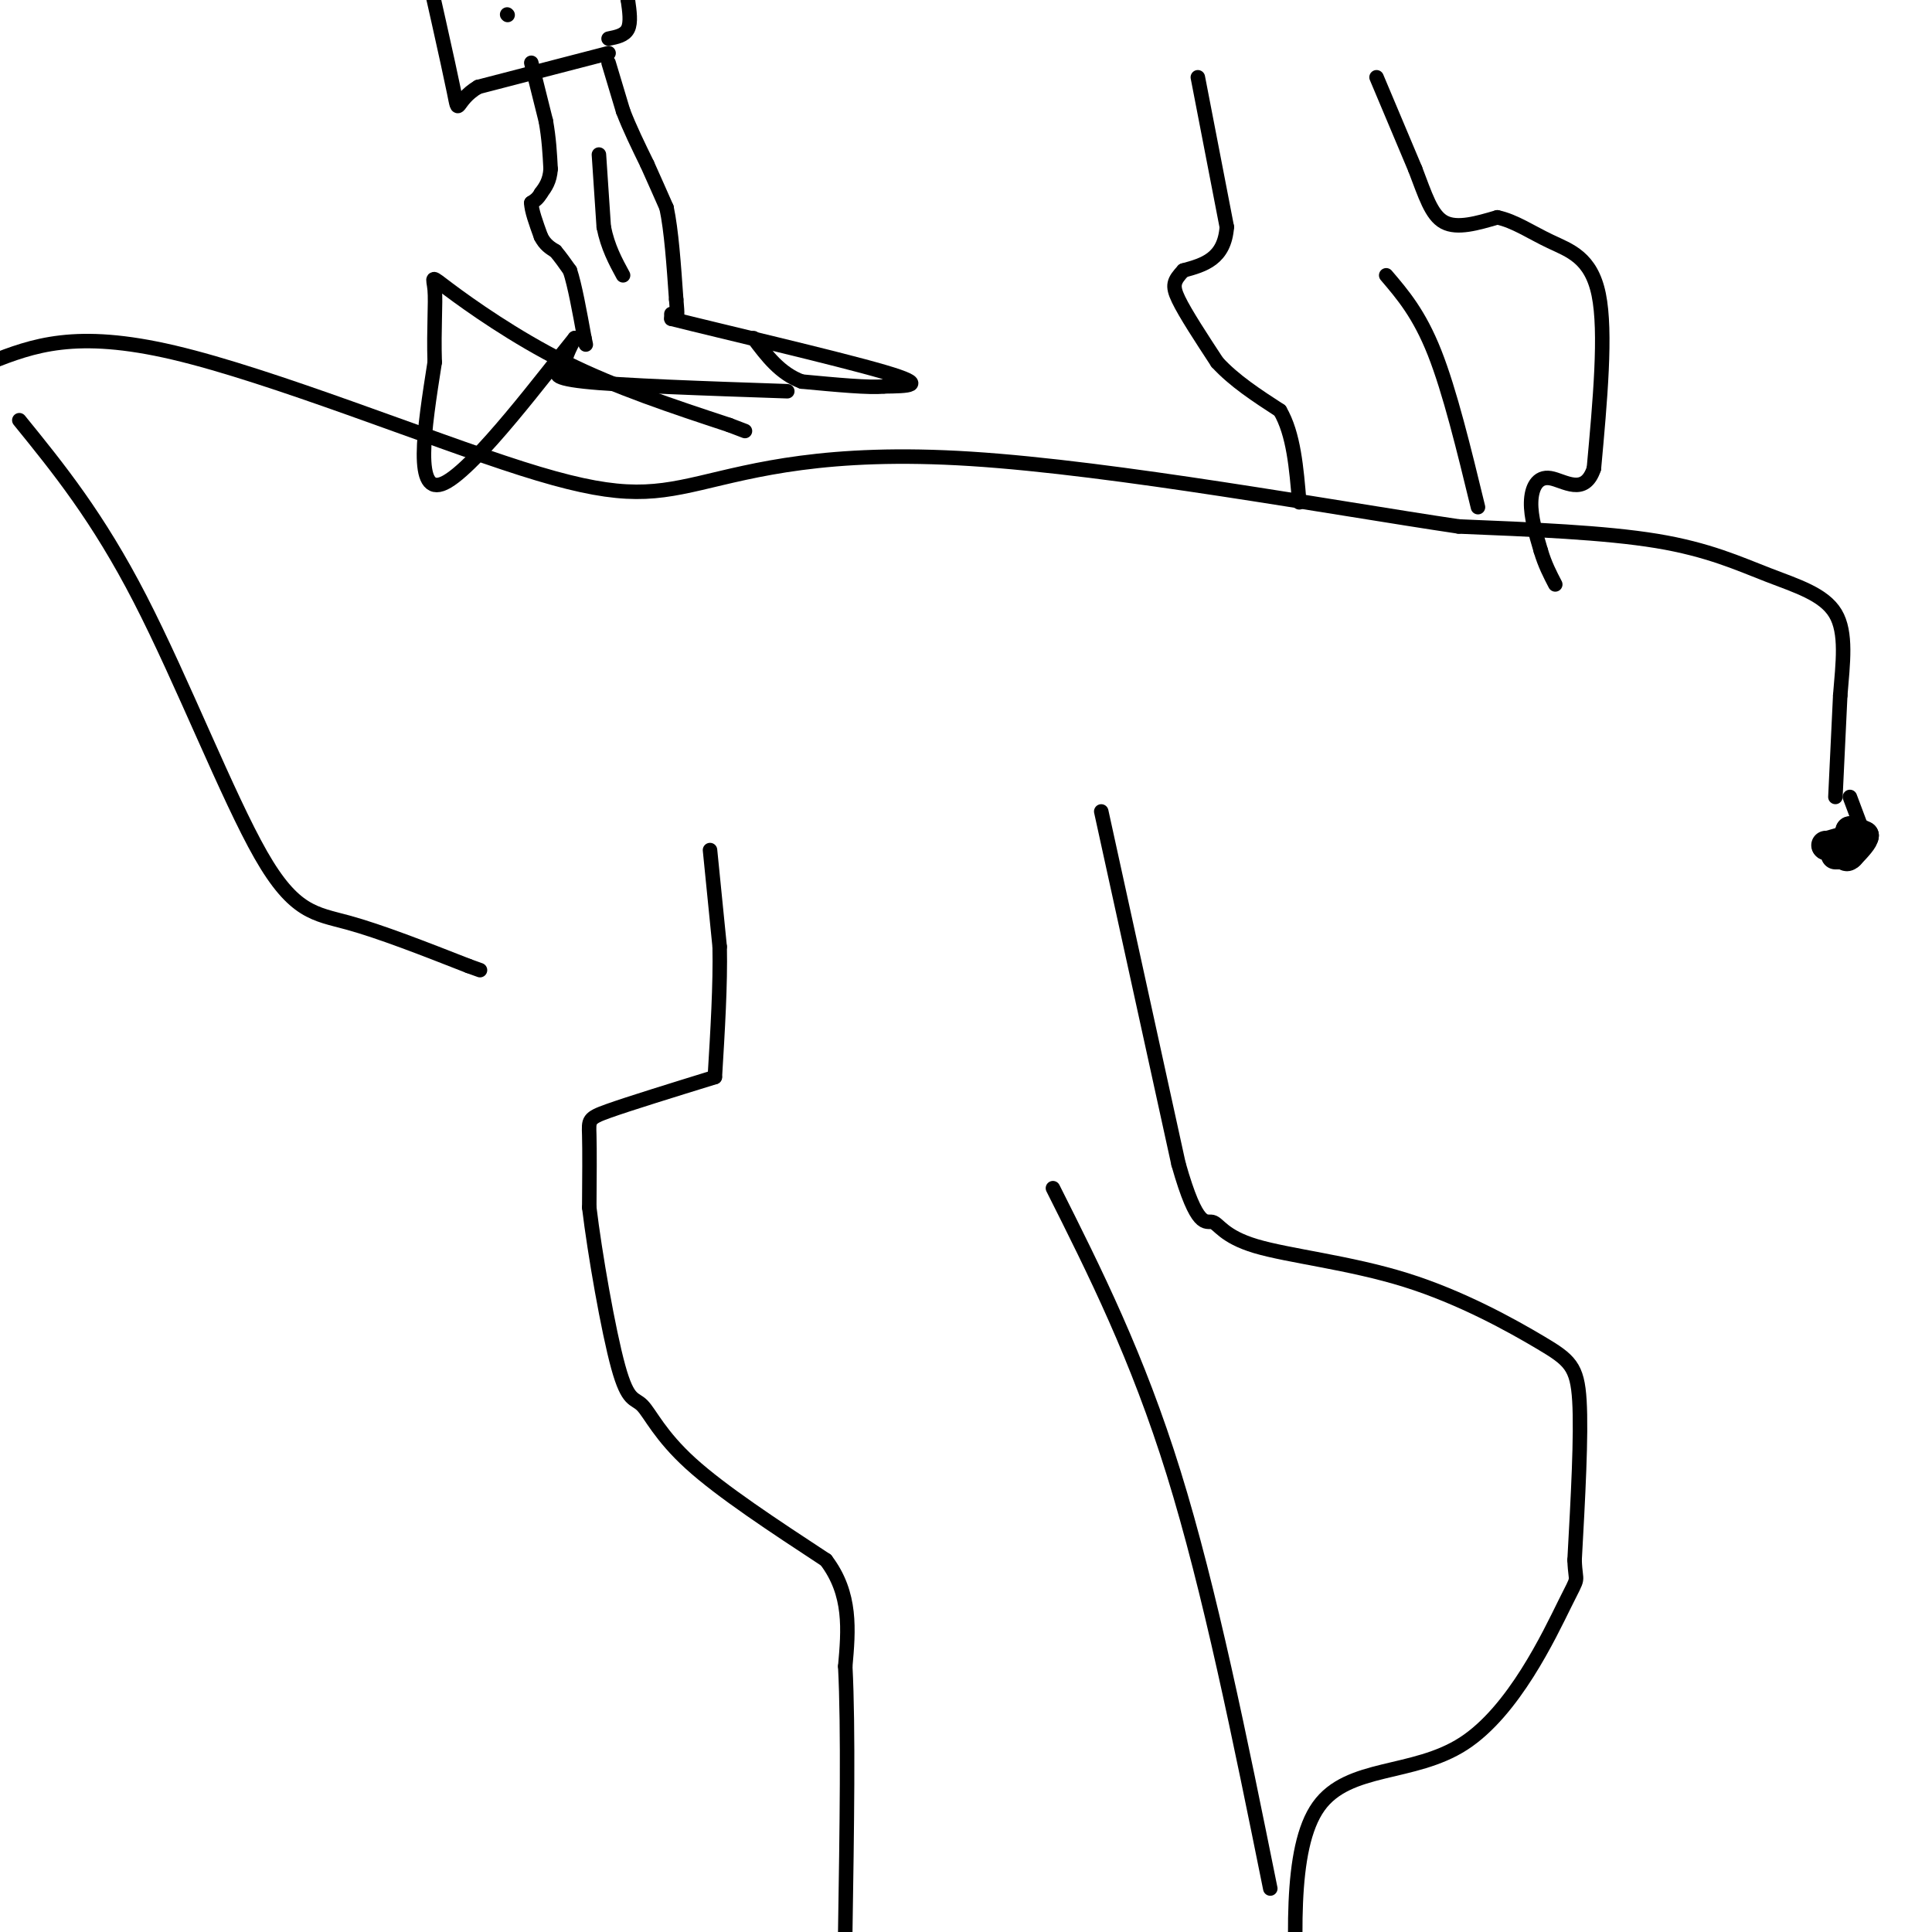 <svg viewBox='0 0 400 400' version='1.1' xmlns='http://www.w3.org/2000/svg' xmlns:xlink='http://www.w3.org/1999/xlink'><g fill='none' stroke='#000000' stroke-width='6' stroke-linecap='round' stroke-linejoin='round'><path d='M378,175c0.000,0.000 0.100,0.100 0.1,0.1'/><path d='M378.1,175.1c0.667,-0.167 2.283,-0.633 3.9,-1.1'/><path d='M382,174c0.817,-0.517 0.908,-1.258 1,-2'/><path d='M383,172c0.667,-0.167 1.833,0.417 3,1'/><path d='M386,173c0.000,0.833 -1.500,2.417 -3,4'/><path d='M383,177c-0.667,0.667 -0.833,0.333 -1,0'/><path d='M382,177c-0.500,0.000 -1.250,0.000 -2,0'/></g>
<g fill='none' stroke='#000000' stroke-width='3' stroke-linecap='round' stroke-linejoin='round'><path d='M386,173c0.000,0.000 -3.000,-8.000 -3,-8'/><path d='M380,165c0.000,0.000 1.000,-21.000 1,-21'/><path d='M381,144c0.541,-6.716 1.392,-13.006 -1,-17c-2.392,-3.994 -8.029,-5.691 -14,-8c-5.971,-2.309 -12.278,-5.231 -23,-7c-10.722,-1.769 -25.861,-2.384 -41,-3'/><path d='M302,109c-26.146,-3.883 -71.012,-12.090 -101,-14c-29.988,-1.910 -45.100,2.478 -56,5c-10.900,2.522 -17.588,3.179 -37,-3c-19.412,-6.179 -51.546,-19.194 -72,-24c-20.454,-4.806 -29.227,-1.403 -38,2'/><path d='M4,87c8.125,10.006 16.250,20.012 25,37c8.750,16.988 18.125,40.958 25,53c6.875,12.042 11.250,12.155 18,14c6.750,1.845 15.875,5.423 25,9'/><path d='M97,200c4.167,1.500 2.083,0.750 0,0'/><path d='M147,176c0.000,0.000 2.000,20.000 2,20'/><path d='M149,196c0.167,7.833 -0.417,17.417 -1,27'/><path d='M148,223c-8.844,2.733 -17.689,5.467 -22,7c-4.311,1.533 -4.089,1.867 -4,5c0.089,3.133 0.044,9.067 0,15'/><path d='M122,250c1.126,9.437 3.941,25.530 6,33c2.059,7.470 3.362,6.319 5,8c1.638,1.681 3.611,6.195 10,12c6.389,5.805 17.195,12.903 28,20'/><path d='M171,323c5.333,7.000 4.667,14.500 4,22'/><path d='M175,345c0.667,12.833 0.333,33.917 0,55'/><path d='M228,168c0.000,0.000 16.000,73.000 16,73'/><path d='M244,241c3.906,13.771 5.671,11.699 7,12c1.329,0.301 2.221,2.976 9,5c6.779,2.024 19.446,3.398 31,7c11.554,3.602 21.995,9.431 28,13c6.005,3.569 7.573,4.877 8,12c0.427,7.123 -0.286,20.062 -1,33'/><path d='M326,323c0.199,5.440 1.198,2.541 -2,9c-3.198,6.459 -10.592,22.278 -21,29c-10.408,6.722 -23.831,4.349 -30,13c-6.169,8.651 -5.085,28.325 -4,48'/><path d='M218,246c8.750,17.417 17.500,34.833 25,59c7.500,24.167 13.750,55.083 20,86'/><path d='M248,16c0.000,0.000 6.000,31.000 6,31'/><path d='M254,47c-0.500,6.667 -4.750,7.833 -9,9'/><path d='M245,56c-1.978,2.156 -2.422,3.044 -1,6c1.422,2.956 4.711,7.978 8,13'/><path d='M252,75c3.500,3.833 8.250,6.917 13,10'/><path d='M265,85c2.833,4.833 3.417,11.917 4,19'/><path d='M285,16c0.000,0.000 8.000,19.000 8,19'/><path d='M293,35c2.089,5.444 3.311,9.556 6,11c2.689,1.444 6.844,0.222 11,-1'/><path d='M310,45c3.583,0.750 7.042,3.125 11,5c3.958,1.875 8.417,3.250 10,11c1.583,7.750 0.292,21.875 -1,36'/><path d='M330,97c-1.929,5.845 -6.250,2.458 -9,2c-2.750,-0.458 -3.929,2.012 -4,5c-0.071,2.988 0.964,6.494 2,10'/><path d='M319,114c0.833,2.833 1.917,4.917 3,7'/><path d='M287,57c3.417,4.000 6.833,8.000 10,16c3.167,8.000 6.083,20.000 9,32'/><path d='M105,3c0.000,0.000 0.100,0.100 0.1,0.1'/><path d='M110,13c0.000,0.000 3.000,12.000 3,12'/><path d='M113,25c0.667,3.667 0.833,6.833 1,10'/><path d='M114,35c-0.167,2.500 -1.083,3.750 -2,5'/><path d='M112,40c-0.667,1.167 -1.333,1.583 -2,2'/><path d='M110,42c0.000,1.500 1.000,4.250 2,7'/><path d='M112,49c0.833,1.667 1.917,2.333 3,3'/><path d='M115,52c1.000,1.167 2.000,2.583 3,4'/><path d='M118,56c1.000,3.000 2.000,8.500 3,14'/><path d='M121,70c0.500,2.333 0.250,1.167 0,0'/><path d='M126,13c0.000,0.000 3.000,10.000 3,10'/><path d='M129,23c1.333,3.500 3.167,7.250 5,11'/><path d='M134,34c1.500,3.333 2.750,6.167 4,9'/><path d='M138,43c1.000,4.667 1.500,11.833 2,19'/><path d='M140,62c0.333,3.667 0.167,3.333 0,3'/><path d='M124,32c0.000,0.000 1.000,15.000 1,15'/><path d='M125,47c0.833,4.167 2.417,7.083 4,10'/><path d='M126,11c0.000,0.000 -27.000,7.000 -27,7'/><path d='M99,18c-4.956,2.911 -3.844,6.689 -5,1c-1.156,-5.689 -4.578,-20.844 -8,-36'/><path d='M126,8c1.667,-0.333 3.333,-0.667 4,-2c0.667,-1.333 0.333,-3.667 0,-6'/><path d='M130,0c-0.167,-1.500 -0.583,-2.250 -1,-3'/><path d='M139,65c0.000,0.000 0.000,1.000 0,1'/><path d='M139,66c9.778,2.467 34.222,8.133 44,11c9.778,2.867 4.889,2.933 0,3'/><path d='M183,80c-2.833,0.333 -9.917,-0.333 -17,-1'/><path d='M166,79c-4.500,-1.667 -7.250,-5.333 -10,-9'/><path d='M163,81c-17.167,-0.583 -34.333,-1.167 -42,-2c-7.667,-0.833 -5.833,-1.917 -4,-3'/><path d='M117,76c-0.333,-1.500 0.833,-3.750 2,-6'/><path d='M119,70c-5.600,6.844 -20.600,26.956 -27,30c-6.400,3.044 -4.200,-10.978 -2,-25'/><path d='M90,75c-0.217,-7.067 0.241,-12.234 0,-15c-0.241,-2.766 -1.180,-3.129 3,0c4.180,3.129 13.480,9.751 24,15c10.520,5.249 22.260,9.124 34,13'/><path d='M151,88c5.667,2.167 2.833,1.083 0,0'/></g>
</svg>